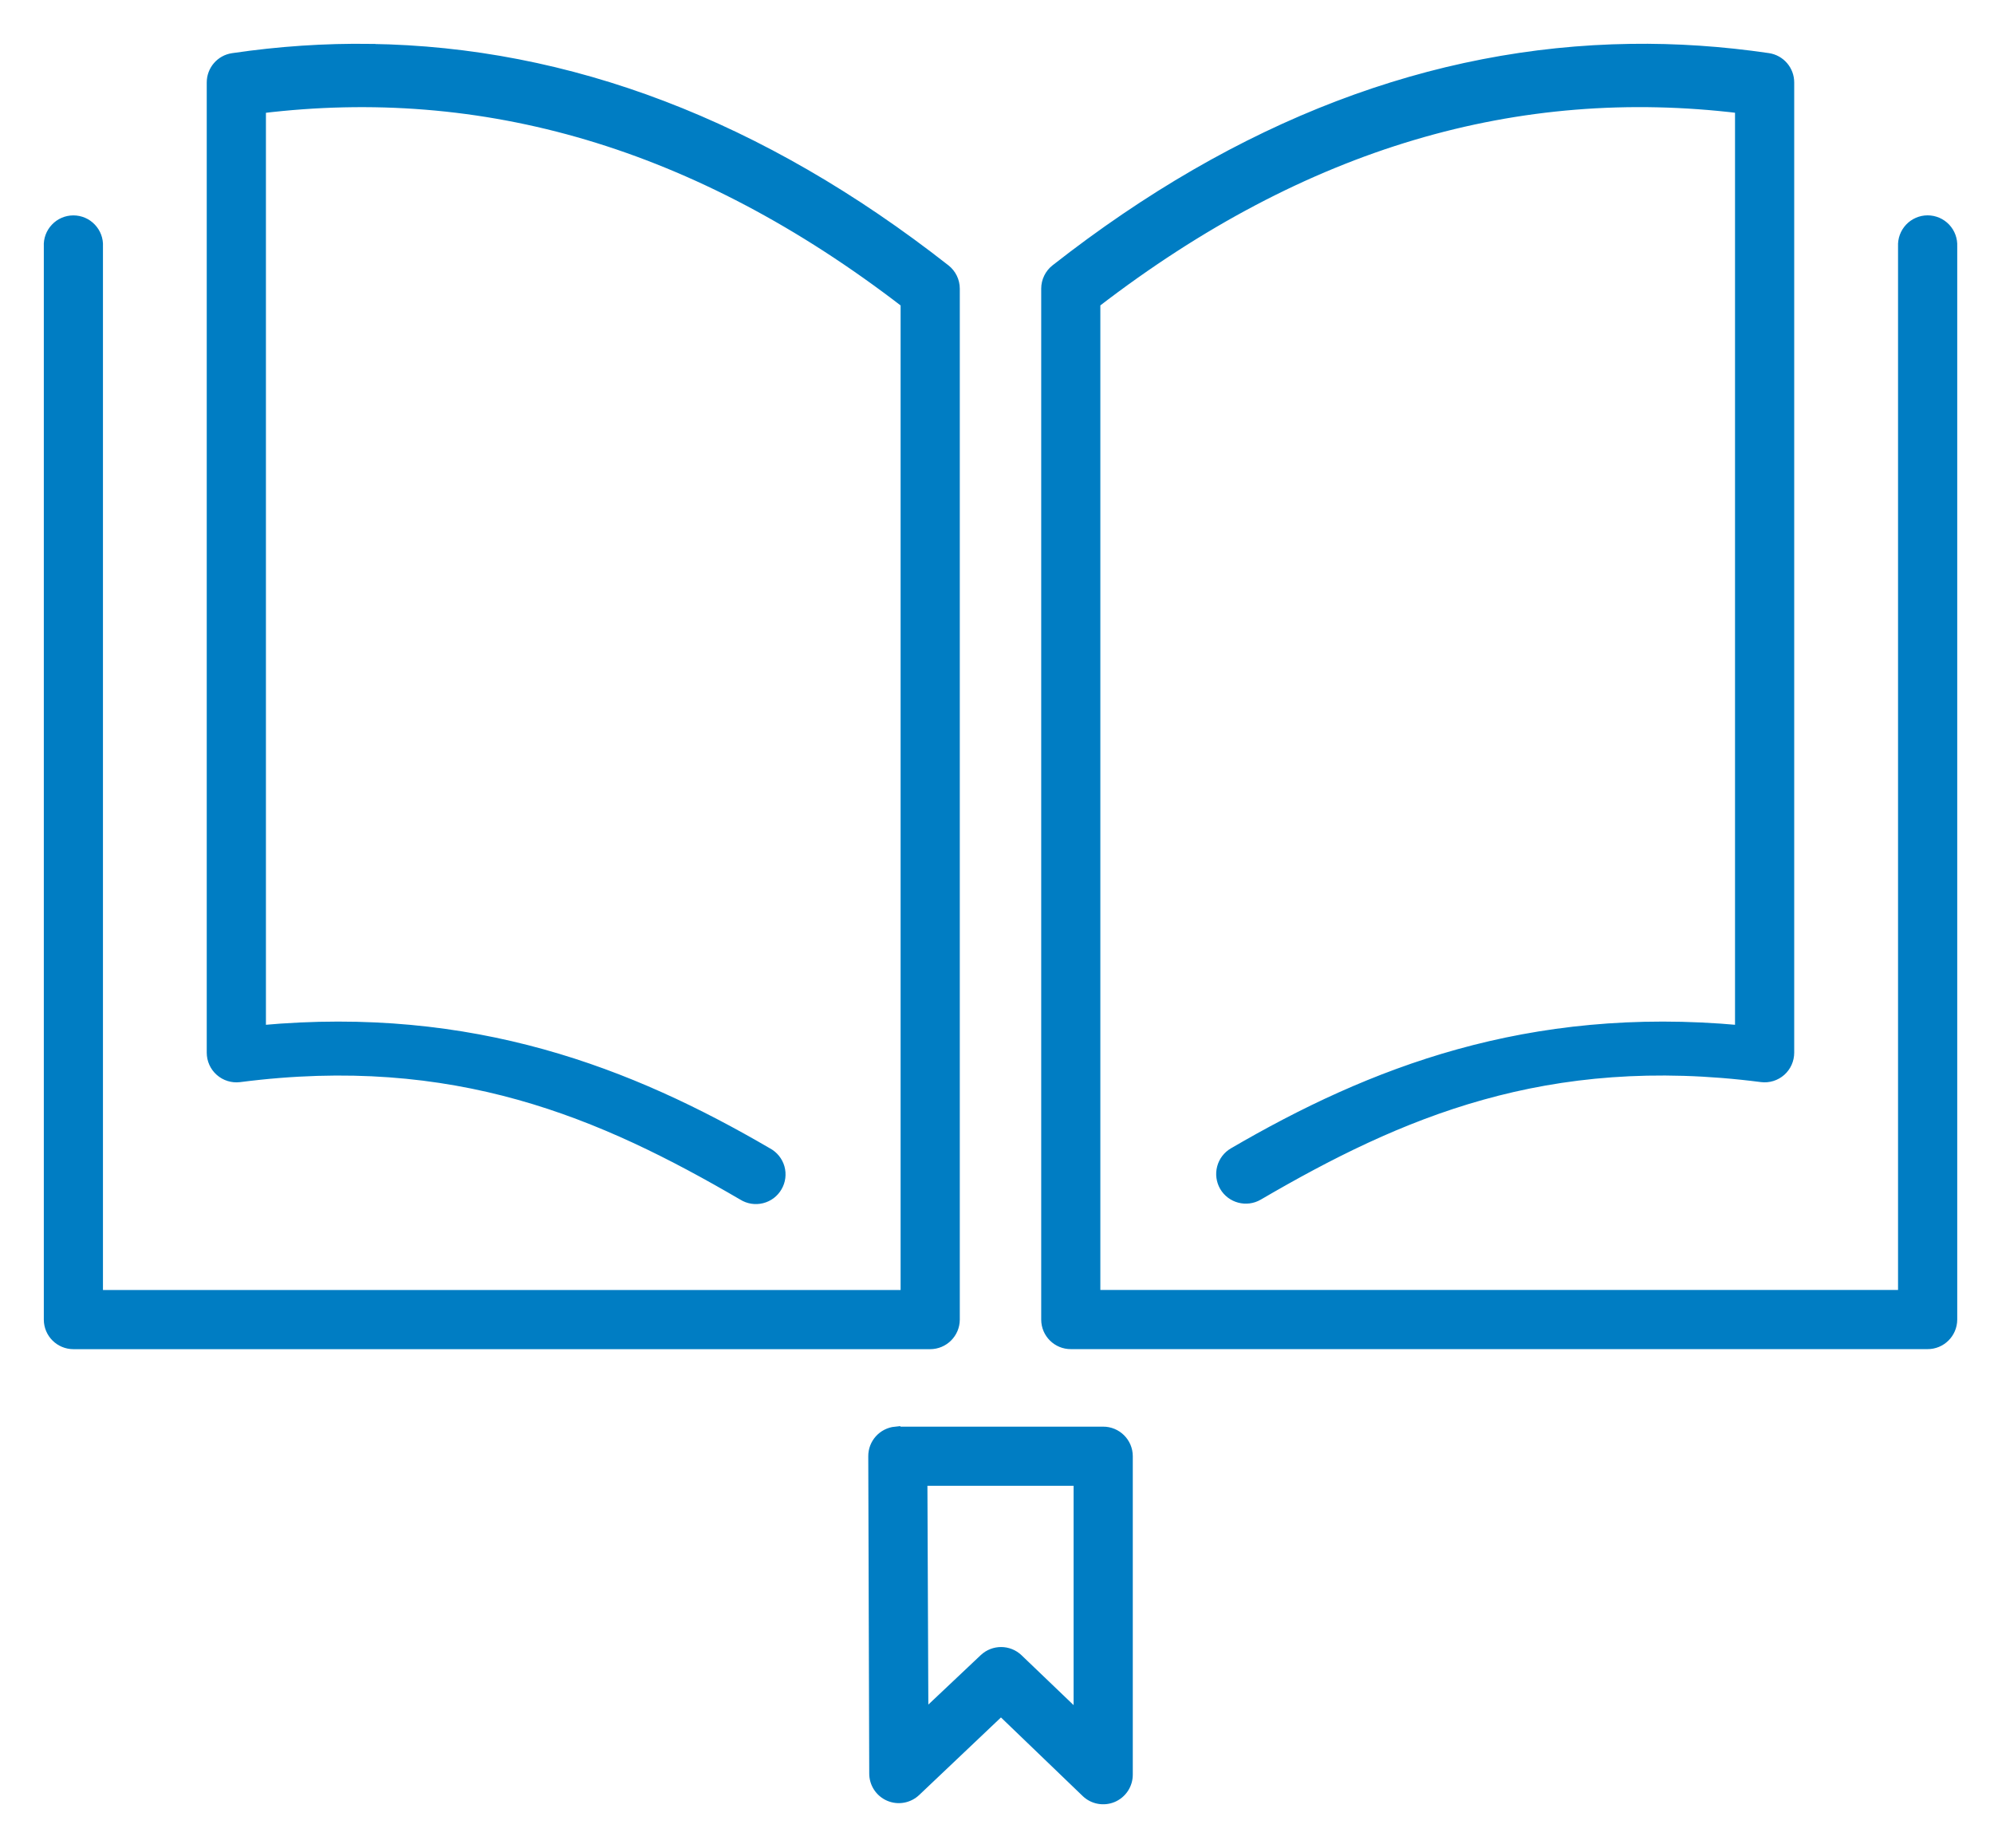 <?xml version="1.0" encoding="UTF-8"?>
<svg width="41px" height="38px" viewBox="0 0 41 38" version="1.1" xmlns="http://www.w3.org/2000/svg" xmlns:xlink="http://www.w3.org/1999/xlink">
    <title>noun-book-3032742</title>
    <g id="Page-1" stroke="none" stroke-width="1" fill="none" fill-rule="evenodd">
        <g id="Contact" transform="translate(-1066, -1145)" fill="#007DC3" fill-rule="nonzero" stroke="#007DC3" stroke-width="0.2">
            <g id="Group-12" transform="translate(1052, 1126)">
                <g id="noun-book-3032742-FFFFFF" transform="translate(15, 20)">
                    <path d="M6.617,0.002 C5.679,-0.011 4.736,0.052 3.787,0.192 C3.536,0.228 3.35,0.444 3.351,0.698 L3.351,20.645 C3.351,20.791 3.413,20.93 3.523,21.027 C3.632,21.124 3.778,21.169 3.922,21.152 C8.359,20.579 11.377,21.891 14.273,23.581 C14.39,23.654 14.532,23.677 14.666,23.643 C14.8,23.61 14.914,23.524 14.983,23.404 C15.053,23.285 15.07,23.142 15.033,23.009 C14.995,22.877 14.905,22.765 14.783,22.7 C11.955,21.049 8.723,19.781 4.368,20.18 L4.368,1.23 C8.922,0.677 13.316,1.919 17.618,5.231 L17.618,25.625 L1.017,25.625 L1.017,4.065 C1.025,3.925 0.974,3.789 0.878,3.688 C0.782,3.586 0.649,3.529 0.509,3.529 C0.369,3.529 0.236,3.586 0.14,3.688 C0.044,3.789 -0.007,3.925 0.001,4.065 L0.001,26.135 C0.002,26.416 0.23,26.642 0.511,26.642 L18.124,26.642 C18.405,26.642 18.633,26.416 18.635,26.135 L18.635,4.936 C18.635,4.779 18.563,4.632 18.44,4.535 C14.642,1.557 10.682,0.06 6.617,0.003 L6.617,0.002 Z M32.528,0.002 C28.463,0.06 24.501,1.556 20.703,4.535 C20.581,4.631 20.509,4.779 20.509,4.935 L20.509,26.135 C20.51,26.416 20.739,26.643 21.02,26.641 L38.632,26.641 C38.913,26.643 39.142,26.416 39.144,26.135 L39.144,4.064 C39.151,3.925 39.101,3.789 39.005,3.687 C38.909,3.586 38.775,3.528 38.635,3.528 C38.496,3.528 38.362,3.586 38.266,3.687 C38.17,3.789 38.12,3.925 38.127,4.064 L38.127,25.624 L21.525,25.624 L21.525,5.23 C25.827,1.919 30.221,0.677 34.775,1.229 L34.775,20.18 C30.42,19.781 27.188,21.049 24.36,22.699 C24.243,22.767 24.158,22.879 24.124,23.009 C24.089,23.14 24.108,23.279 24.175,23.396 C24.317,23.639 24.629,23.722 24.872,23.581 C27.768,21.891 30.784,20.579 35.221,21.151 C35.366,21.169 35.511,21.124 35.621,21.027 C35.73,20.93 35.792,20.791 35.792,20.645 L35.792,0.697 C35.793,0.444 35.608,0.228 35.357,0.191 C34.409,0.052 33.466,-0.012 32.528,0.002 L32.528,0.002 Z M17.413,28.434 C17.15,28.46 16.95,28.682 16.953,28.946 L16.973,35.463 C16.971,35.668 17.092,35.854 17.28,35.935 C17.468,36.016 17.686,35.976 17.834,35.834 L19.582,34.176 L21.331,35.858 C21.478,36 21.696,36.039 21.884,35.959 C22.072,35.878 22.193,35.693 22.192,35.488 L22.192,28.941 C22.191,28.66 21.961,28.433 21.68,28.435 L17.463,28.435 C17.446,28.434 17.429,28.434 17.413,28.435 L17.413,28.434 Z M17.969,29.451 L21.175,29.451 L21.175,34.295 L19.937,33.109 C19.742,32.921 19.434,32.919 19.236,33.104 L17.989,34.281 L17.969,29.451 Z" id="Shape"></path>
                </g>
            </g>
        </g>
    </g>
</svg>